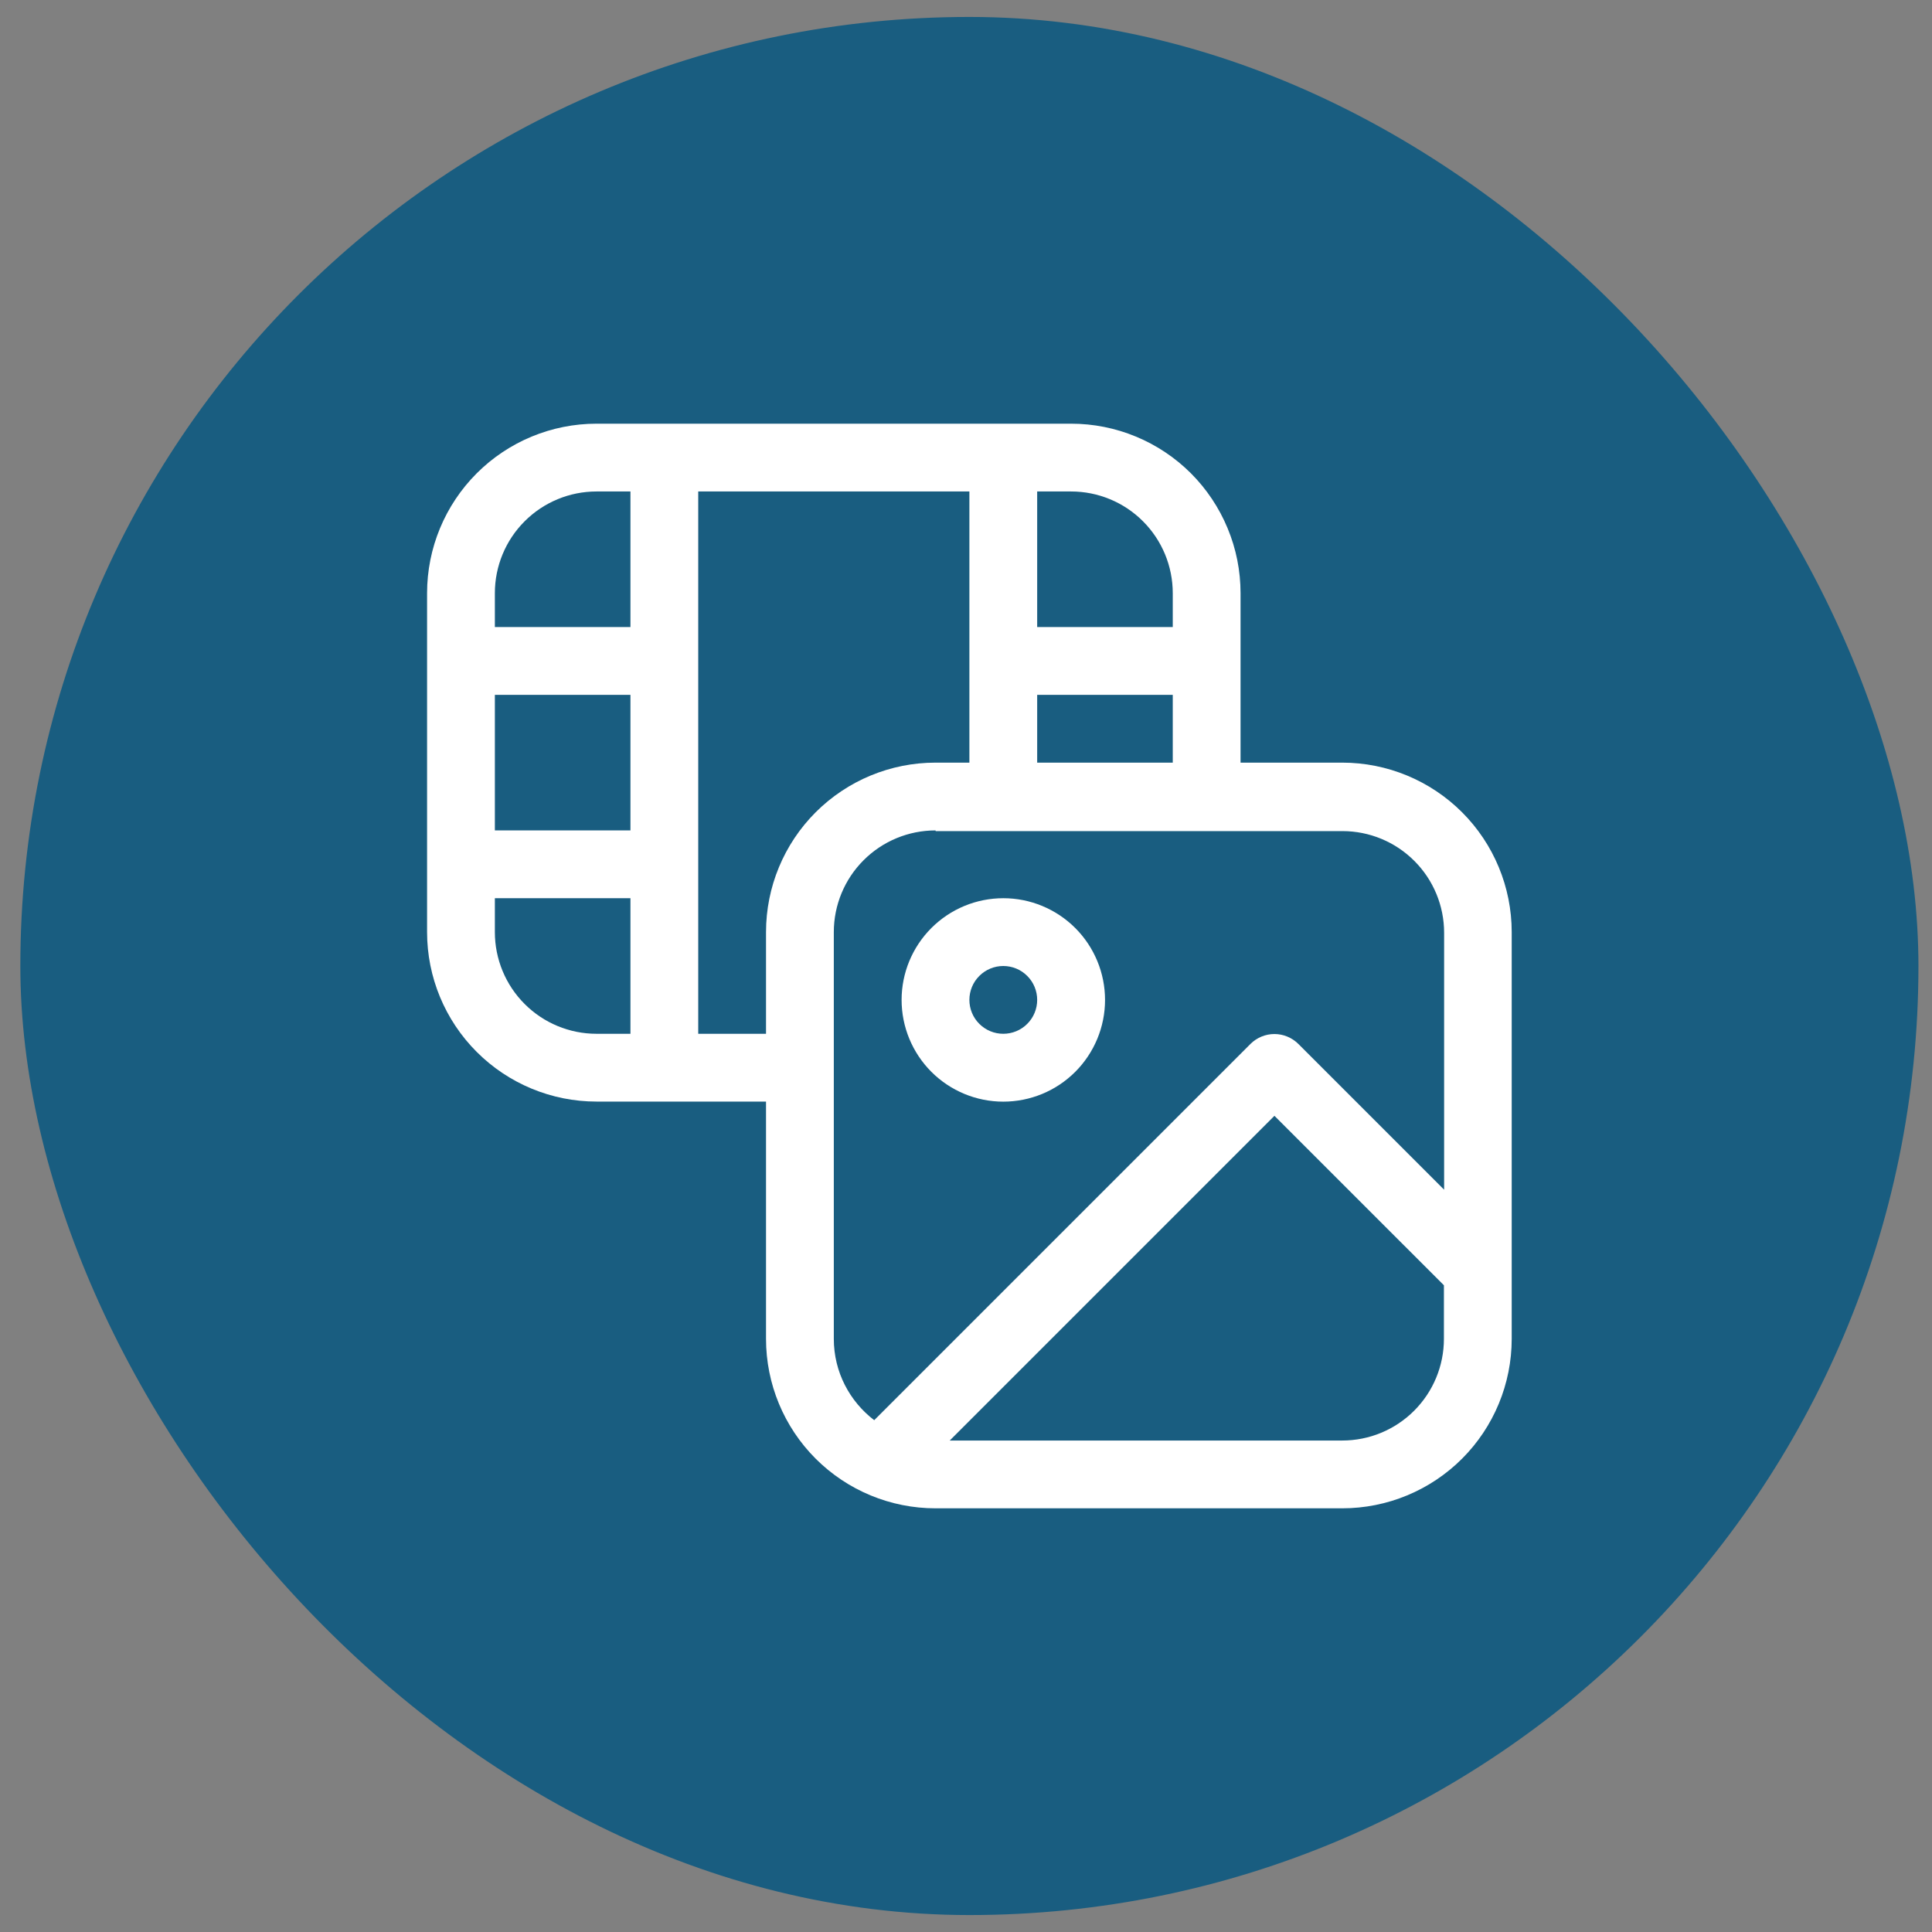 <svg width="57" height="57" viewBox="0 0 57 57" fill="none" xmlns="http://www.w3.org/2000/svg">
<rect x="0" y="0" width="57" height="57" fill="#808080" stroke="none"/>
<rect x="0.6" y="0.5" width="56" height="56" rx="28" fill="#195D80"/>
<g clip-path="url(#clip0_10838_2172)">
<path fill-rule="evenodd" clip-rule="evenodd" d="M26.6 29.5C26.6 28.704 26.917 27.941 27.48 27.378C27.759 27.1 28.089 26.879 28.453 26.728C28.818 26.577 29.208 26.5 29.602 26.5C29.996 26.5 30.386 26.578 30.75 26.729C31.114 26.88 31.445 27.101 31.724 27.38C32.002 27.658 32.223 27.989 32.374 28.354C32.525 28.718 32.602 29.108 32.602 29.502C32.602 30.298 32.285 31.061 31.722 31.624C31.159 32.186 30.396 32.502 29.6 32.502C28.804 32.502 28.041 32.185 27.478 31.622C26.916 31.059 26.6 30.296 26.6 29.5ZM29.6 28.5C29.335 28.5 29.081 28.605 28.893 28.793C28.705 28.98 28.6 29.235 28.6 29.5C28.6 29.765 28.705 30.02 28.893 30.207C29.081 30.395 29.335 30.5 29.6 30.5C29.865 30.5 30.12 30.395 30.307 30.207C30.495 30.02 30.6 29.765 30.6 29.5C30.6 29.235 30.495 28.98 30.307 28.793C30.12 28.605 29.865 28.5 29.6 28.5Z" fill="white"/>
<path fill-rule="evenodd" clip-rule="evenodd" d="M22.6 39.5V32.5H17.6C16.274 32.5 15.002 31.973 14.065 31.035C13.127 30.098 12.6 28.826 12.6 27.5V17.5C12.6 16.174 13.127 14.902 14.065 13.964C15.002 13.027 16.274 12.5 17.6 12.5H31.6C32.257 12.5 32.907 12.629 33.514 12.881C34.12 13.132 34.671 13.5 35.136 13.964C35.6 14.429 35.968 14.98 36.219 15.587C36.471 16.193 36.6 16.843 36.6 17.5V22.5H39.6C40.926 22.5 42.198 23.027 43.136 23.965C44.073 24.902 44.6 26.174 44.6 27.5V39.5C44.6 40.826 44.073 42.098 43.136 43.035C42.198 43.973 40.926 44.5 39.6 44.5H27.6C26.274 44.5 25.002 43.973 24.064 43.035C23.127 42.098 22.6 40.826 22.6 39.5ZM14.6 17.5C14.6 16.704 14.916 15.941 15.479 15.379C16.041 14.816 16.804 14.5 17.6 14.5H18.6V18.5H14.6V17.5ZM14.6 20.5H18.6V24.5H14.6V20.5ZM14.6 26.5H18.6V30.5H17.6C16.804 30.5 16.041 30.184 15.479 29.621C14.916 29.059 14.6 28.296 14.6 27.5V26.5ZM20.6 30.5V14.5H28.6V22.5H27.6C26.274 22.5 25.002 23.027 24.064 23.965C23.127 24.902 22.6 26.174 22.6 27.5V30.5H20.6ZM34.6 22.5V20.5H30.6V22.5H34.6ZM34.6 17.5V18.5H30.6V14.5H31.6C32.396 14.5 33.159 14.816 33.721 15.379C34.284 15.941 34.6 16.704 34.6 17.5ZM27.6 24.5C26.804 24.5 26.041 24.816 25.479 25.379C24.916 25.941 24.6 26.704 24.6 27.5V39.5C24.6 40.478 25.068 41.346 25.792 41.9L36.892 30.8C37.08 30.613 37.334 30.507 37.599 30.507C37.864 30.507 38.118 30.613 38.306 30.8L42.606 35.1V27.52C42.606 26.724 42.29 25.961 41.727 25.399C41.165 24.836 40.402 24.52 39.606 24.52H27.606L27.6 24.5ZM42.6 37.92L37.6 32.92L28.02 42.5H39.6C40.396 42.5 41.159 42.184 41.721 41.621C42.284 41.059 42.6 40.296 42.6 39.5V37.914V37.92Z" fill="white"/>
</g>
<defs>
<clipPath id="clip0_10838_2172">
<rect width="32" height="32" fill="white" transform="translate(12.6 12.5)"/>
</clipPath>
</defs>
</svg>
